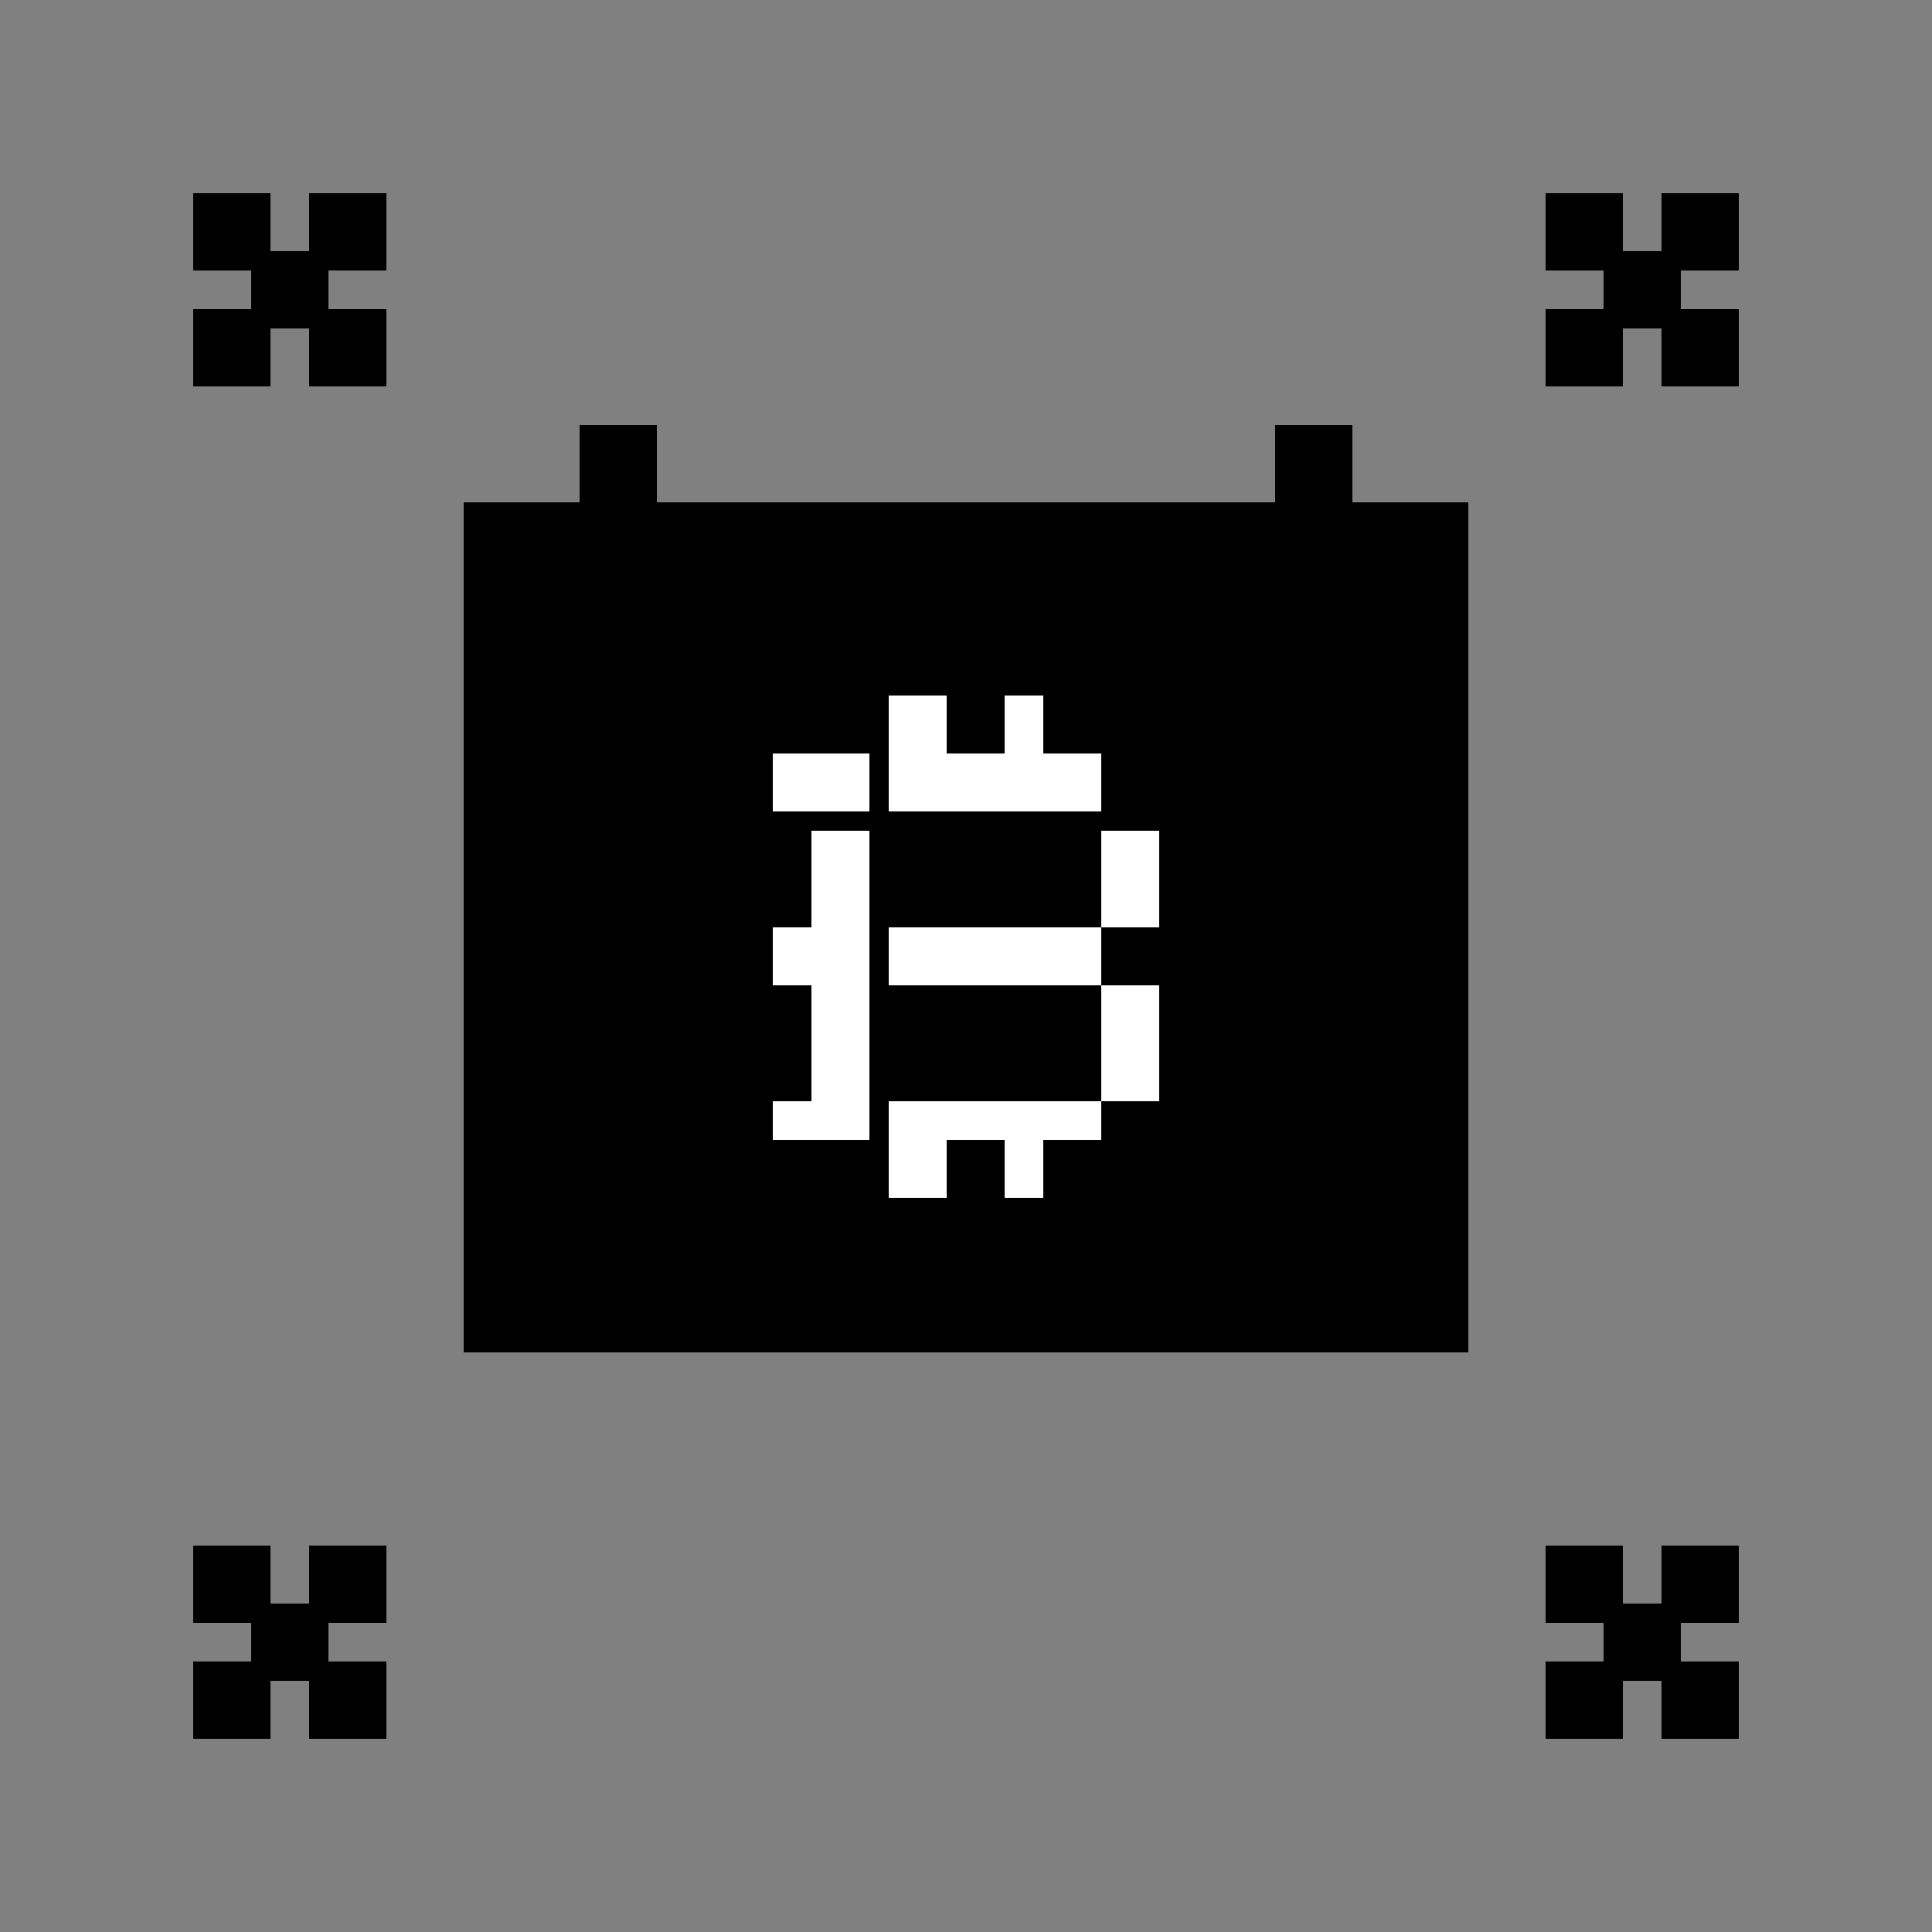 <svg width="100" height="100" viewBox="0 0 100 100" fill="none" xmlns="http://www.w3.org/2000/svg">
<rect x="0" y="0" width="100" height="100" fill="#808080" stroke="none"/>
<g clip-path="url(#clip0_1273_10336)">
<path d="M14 10H10V14H14V10Z" fill="black"/>
<path d="M20 10H16V14H20V10Z" fill="black"/>
<path d="M17 13H13V17H17V13Z" fill="black"/>
<path d="M14 16H10V20H14V16Z" fill="black"/>
<path d="M20 16H16V20H20V16Z" fill="black"/>
<path d="M84 10H80V14H84V10Z" fill="black"/>
<path d="M90 10H86V14H90V10Z" fill="black"/>
<path d="M87 13H83V17H87V13Z" fill="black"/>
<path d="M84 16H80V20H84V16Z" fill="black"/>
<path d="M90 16H86V20H90V16Z" fill="black"/>
<path d="M14 80H10V84H14V80Z" fill="black"/>
<path d="M20 80H16V84H20V80Z" fill="black"/>
<path d="M17 83H13V87H17V83Z" fill="black"/>
<path d="M14 86H10V90H14V86Z" fill="black"/>
<path d="M20 86H16V90H20V86Z" fill="black"/>
<path d="M84 80H80V84H84V80Z" fill="black"/>
<path d="M90 80H86V84H90V80Z" fill="black"/>
<path d="M87 83H83V87H87V83Z" fill="black"/>
<path d="M84 86H80V90H84V86Z" fill="black"/>
<path d="M90 86H86V90H90V86Z" fill="black"/>
<path d="M76 26H24V36H76V26Z" fill="black"/>
<path d="M76 36H24V70H76V36Z" fill="black"/>
<path d="M34 22H30V30H34V22Z" fill="black"/>
<path d="M70 22H66V30H70V22Z" fill="black"/>
<path d="M49 36H46V39H49V36Z" fill="white"/>
<path d="M54 36H52V39H54V36Z" fill="white"/>
<path d="M42 39H40V42H42V39Z" fill="white"/>
<path d="M45 39H42V42H45V39Z" fill="white"/>
<path d="M49 39H46V42H49V39Z" fill="white"/>
<path d="M52 39H49V42H52V39Z" fill="white"/>
<path d="M54 39H52V42H54V39Z" fill="white"/>
<path d="M57 39H54V42H57V39Z" fill="white"/>
<path d="M45 43H42V46H45V43Z" fill="white"/>
<path d="M60 43H57V46H60V43Z" fill="white"/>
<path d="M45 46H42V48H45V46Z" fill="white"/>
<path d="M60 46H57V48H60V46Z" fill="white"/>
<path d="M42 48H40V51H42V48Z" fill="white"/>
<path d="M45 48H42V51H45V48Z" fill="white"/>
<path d="M49 48H46V51H49V48Z" fill="white"/>
<path d="M52 48H49V51H52V48Z" fill="white"/>
<path d="M54 48H52V51H54V48Z" fill="white"/>
<path d="M57 48H54V51H57V48Z" fill="white"/>
<path d="M45 51H42V54H45V51Z" fill="white"/>
<path d="M60 51H57V54H60V51Z" fill="white"/>
<path d="M45 54H42V57H45V54Z" fill="white"/>
<path d="M60 54H57V57H60V54Z" fill="white"/>
<path d="M42 57H40V59H42V57Z" fill="white"/>
<path d="M45 57H42V59H45V57Z" fill="white"/>
<path d="M49 57H46V59H49V57Z" fill="white"/>
<path d="M52 57H49V59H52V57Z" fill="white"/>
<path d="M54 57H52V59H54V57Z" fill="white"/>
<path d="M57 57H54V59H57V57Z" fill="white"/>
<path d="M49 59H46V62H49V59Z" fill="white"/>
<path d="M54 59H52V62H54V59Z" fill="white"/>
</g>
<defs>
<clipPath id="clip0_1273_10336">
<rect width="100" height="100" fill="white"/>
</clipPath>
</defs>
</svg>
